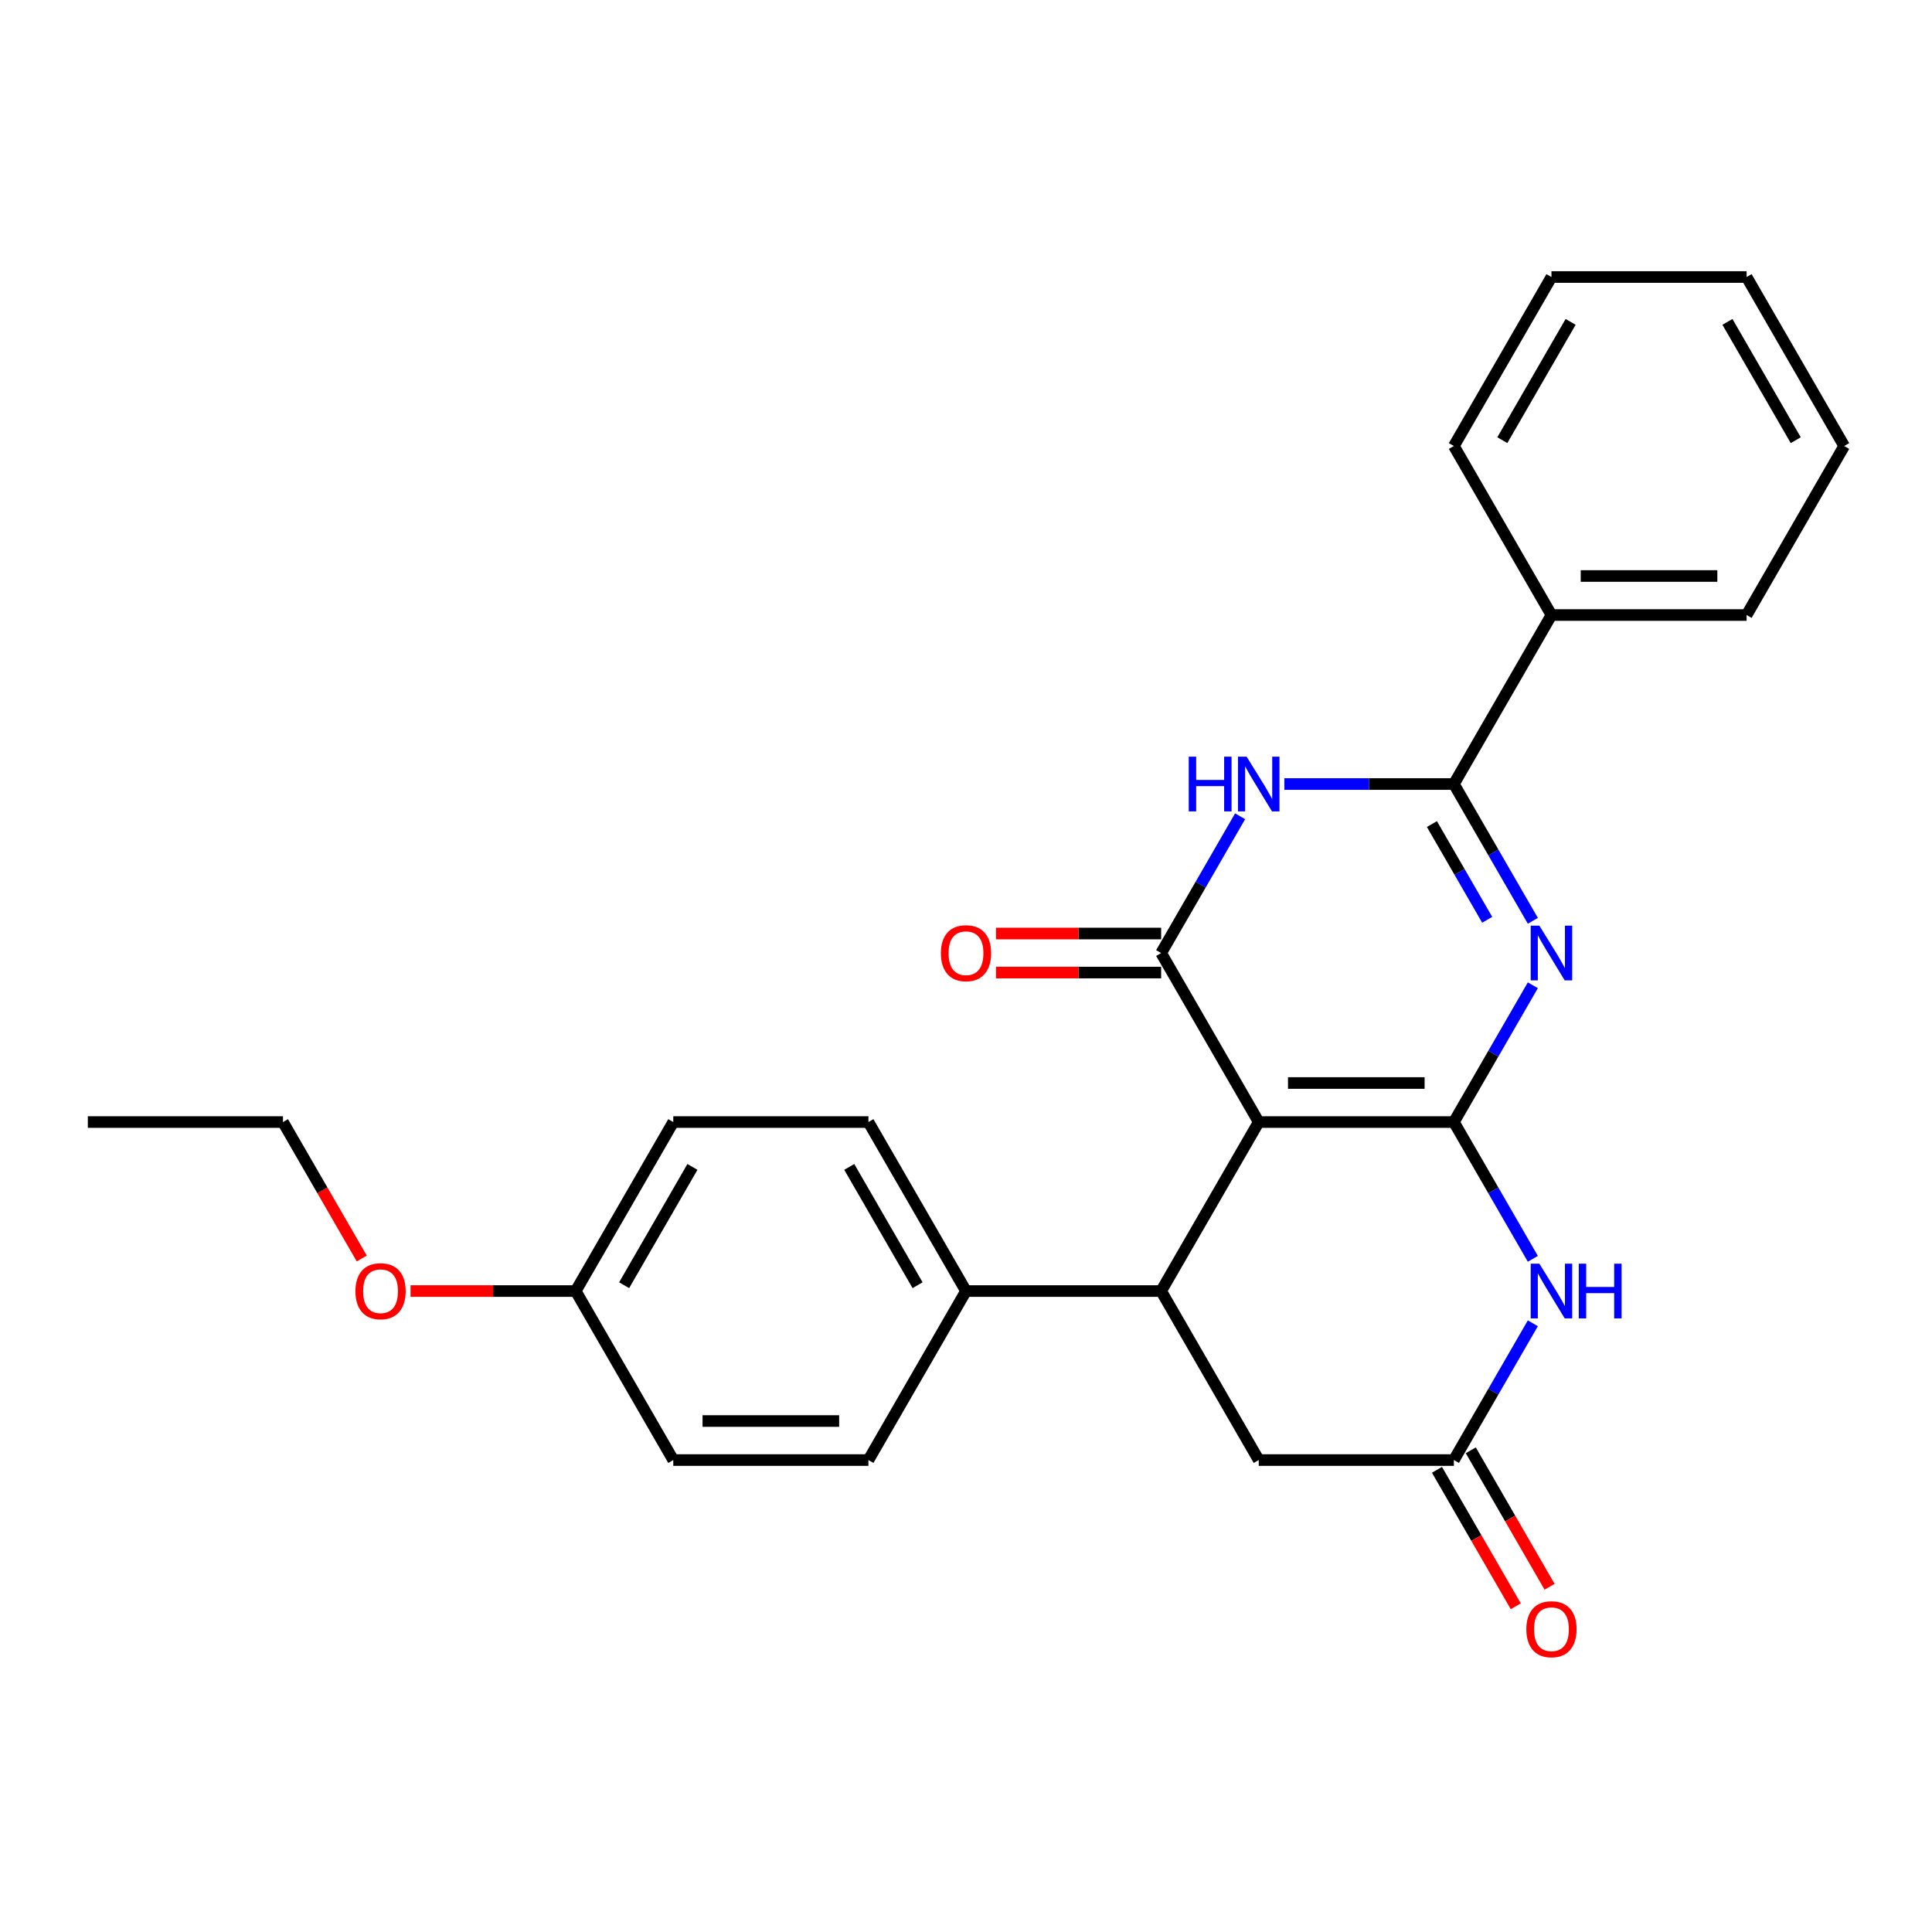 <?xml version='1.0' encoding='iso-8859-1'?>
<svg version='1.1' baseProfile='full'
              xmlns='http://www.w3.org/2000/svg'
                      xmlns:rdkit='http://www.rdkit.org/xml'
                      xmlns:xlink='http://www.w3.org/1999/xlink'
                  xml:space='preserve'
width='1000px' height='1000px' viewBox='0 0 1000 1000'>
<!-- END OF HEADER -->
<rect style='opacity:1.0;fill:#FFFFFF;stroke:none' width='1000' height='1000' x='0' y='0'> </rect>
<path class='bond-0' d='M 752.525,580.768 L 651.515,580.768' style='fill:none;fill-rule:evenodd;stroke:#000000;stroke-width:6px;stroke-linecap:butt;stroke-linejoin:miter;stroke-opacity:1' />
<path class='bond-0' d='M 737.374,560.566 L 666.667,560.566' style='fill:none;fill-rule:evenodd;stroke:#000000;stroke-width:6px;stroke-linecap:butt;stroke-linejoin:miter;stroke-opacity:1' />
<path class='bond-1' d='M 752.525,580.768 L 772.961,545.372' style='fill:none;fill-rule:evenodd;stroke:#000000;stroke-width:6px;stroke-linecap:butt;stroke-linejoin:miter;stroke-opacity:1' />
<path class='bond-1' d='M 772.961,545.372 L 793.397,509.976' style='fill:none;fill-rule:evenodd;stroke:#0000FF;stroke-width:6px;stroke-linecap:butt;stroke-linejoin:miter;stroke-opacity:1' />
<path class='bond-5' d='M 752.525,580.768 L 772.961,616.164' style='fill:none;fill-rule:evenodd;stroke:#000000;stroke-width:6px;stroke-linecap:butt;stroke-linejoin:miter;stroke-opacity:1' />
<path class='bond-5' d='M 772.961,616.164 L 793.397,651.56' style='fill:none;fill-rule:evenodd;stroke:#0000FF;stroke-width:6px;stroke-linecap:butt;stroke-linejoin:miter;stroke-opacity:1' />
<path class='bond-2' d='M 651.515,580.768 L 601.01,493.291' style='fill:none;fill-rule:evenodd;stroke:#000000;stroke-width:6px;stroke-linecap:butt;stroke-linejoin:miter;stroke-opacity:1' />
<path class='bond-6' d='M 651.515,580.768 L 601.01,668.246' style='fill:none;fill-rule:evenodd;stroke:#000000;stroke-width:6px;stroke-linecap:butt;stroke-linejoin:miter;stroke-opacity:1' />
<path class='bond-4' d='M 793.397,476.606 L 772.961,441.21' style='fill:none;fill-rule:evenodd;stroke:#0000FF;stroke-width:6px;stroke-linecap:butt;stroke-linejoin:miter;stroke-opacity:1' />
<path class='bond-4' d='M 772.961,441.21 L 752.525,405.814' style='fill:none;fill-rule:evenodd;stroke:#000000;stroke-width:6px;stroke-linecap:butt;stroke-linejoin:miter;stroke-opacity:1' />
<path class='bond-4' d='M 769.771,476.088 L 755.466,451.311' style='fill:none;fill-rule:evenodd;stroke:#0000FF;stroke-width:6px;stroke-linecap:butt;stroke-linejoin:miter;stroke-opacity:1' />
<path class='bond-4' d='M 755.466,451.311 L 741.161,426.533' style='fill:none;fill-rule:evenodd;stroke:#000000;stroke-width:6px;stroke-linecap:butt;stroke-linejoin:miter;stroke-opacity:1' />
<path class='bond-10' d='M 601.01,483.19 L 558.268,483.19' style='fill:none;fill-rule:evenodd;stroke:#000000;stroke-width:6px;stroke-linecap:butt;stroke-linejoin:miter;stroke-opacity:1' />
<path class='bond-10' d='M 558.268,483.19 L 515.525,483.19' style='fill:none;fill-rule:evenodd;stroke:#FF0000;stroke-width:6px;stroke-linecap:butt;stroke-linejoin:miter;stroke-opacity:1' />
<path class='bond-10' d='M 601.01,503.392 L 558.268,503.392' style='fill:none;fill-rule:evenodd;stroke:#000000;stroke-width:6px;stroke-linecap:butt;stroke-linejoin:miter;stroke-opacity:1' />
<path class='bond-10' d='M 558.268,503.392 L 515.525,503.392' style='fill:none;fill-rule:evenodd;stroke:#FF0000;stroke-width:6px;stroke-linecap:butt;stroke-linejoin:miter;stroke-opacity:1' />
<path class='bond-27' d='M 601.01,493.291 L 621.446,457.895' style='fill:none;fill-rule:evenodd;stroke:#000000;stroke-width:6px;stroke-linecap:butt;stroke-linejoin:miter;stroke-opacity:1' />
<path class='bond-27' d='M 621.446,457.895 L 641.882,422.499' style='fill:none;fill-rule:evenodd;stroke:#0000FF;stroke-width:6px;stroke-linecap:butt;stroke-linejoin:miter;stroke-opacity:1' />
<path class='bond-3' d='M 664.78,405.814 L 708.653,405.814' style='fill:none;fill-rule:evenodd;stroke:#0000FF;stroke-width:6px;stroke-linecap:butt;stroke-linejoin:miter;stroke-opacity:1' />
<path class='bond-3' d='M 708.653,405.814 L 752.525,405.814' style='fill:none;fill-rule:evenodd;stroke:#000000;stroke-width:6px;stroke-linecap:butt;stroke-linejoin:miter;stroke-opacity:1' />
<path class='bond-11' d='M 752.525,405.814 L 803.03,318.336' style='fill:none;fill-rule:evenodd;stroke:#000000;stroke-width:6px;stroke-linecap:butt;stroke-linejoin:miter;stroke-opacity:1' />
<path class='bond-7' d='M 793.397,684.931 L 772.961,720.327' style='fill:none;fill-rule:evenodd;stroke:#0000FF;stroke-width:6px;stroke-linecap:butt;stroke-linejoin:miter;stroke-opacity:1' />
<path class='bond-7' d='M 772.961,720.327 L 752.525,755.723' style='fill:none;fill-rule:evenodd;stroke:#000000;stroke-width:6px;stroke-linecap:butt;stroke-linejoin:miter;stroke-opacity:1' />
<path class='bond-9' d='M 601.01,668.246 L 500,668.246' style='fill:none;fill-rule:evenodd;stroke:#000000;stroke-width:6px;stroke-linecap:butt;stroke-linejoin:miter;stroke-opacity:1' />
<path class='bond-26' d='M 601.01,668.246 L 651.515,755.723' style='fill:none;fill-rule:evenodd;stroke:#000000;stroke-width:6px;stroke-linecap:butt;stroke-linejoin:miter;stroke-opacity:1' />
<path class='bond-8' d='M 752.525,755.723 L 651.515,755.723' style='fill:none;fill-rule:evenodd;stroke:#000000;stroke-width:6px;stroke-linecap:butt;stroke-linejoin:miter;stroke-opacity:1' />
<path class='bond-12' d='M 743.778,760.773 L 764.167,796.089' style='fill:none;fill-rule:evenodd;stroke:#000000;stroke-width:6px;stroke-linecap:butt;stroke-linejoin:miter;stroke-opacity:1' />
<path class='bond-12' d='M 764.167,796.089 L 784.557,831.405' style='fill:none;fill-rule:evenodd;stroke:#FF0000;stroke-width:6px;stroke-linecap:butt;stroke-linejoin:miter;stroke-opacity:1' />
<path class='bond-12' d='M 761.273,750.672 L 781.663,785.988' style='fill:none;fill-rule:evenodd;stroke:#000000;stroke-width:6px;stroke-linecap:butt;stroke-linejoin:miter;stroke-opacity:1' />
<path class='bond-12' d='M 781.663,785.988 L 802.052,821.304' style='fill:none;fill-rule:evenodd;stroke:#FF0000;stroke-width:6px;stroke-linecap:butt;stroke-linejoin:miter;stroke-opacity:1' />
<path class='bond-13' d='M 500,668.246 L 449.495,580.768' style='fill:none;fill-rule:evenodd;stroke:#000000;stroke-width:6px;stroke-linecap:butt;stroke-linejoin:miter;stroke-opacity:1' />
<path class='bond-13' d='M 474.929,665.225 L 439.575,603.991' style='fill:none;fill-rule:evenodd;stroke:#000000;stroke-width:6px;stroke-linecap:butt;stroke-linejoin:miter;stroke-opacity:1' />
<path class='bond-14' d='M 500,668.246 L 449.495,755.723' style='fill:none;fill-rule:evenodd;stroke:#000000;stroke-width:6px;stroke-linecap:butt;stroke-linejoin:miter;stroke-opacity:1' />
<path class='bond-19' d='M 803.03,318.336 L 904.04,318.336' style='fill:none;fill-rule:evenodd;stroke:#000000;stroke-width:6px;stroke-linecap:butt;stroke-linejoin:miter;stroke-opacity:1' />
<path class='bond-19' d='M 818.182,298.134 L 888.889,298.134' style='fill:none;fill-rule:evenodd;stroke:#000000;stroke-width:6px;stroke-linecap:butt;stroke-linejoin:miter;stroke-opacity:1' />
<path class='bond-20' d='M 803.03,318.336 L 752.525,230.859' style='fill:none;fill-rule:evenodd;stroke:#000000;stroke-width:6px;stroke-linecap:butt;stroke-linejoin:miter;stroke-opacity:1' />
<path class='bond-17' d='M 449.495,580.768 L 348.485,580.768' style='fill:none;fill-rule:evenodd;stroke:#000000;stroke-width:6px;stroke-linecap:butt;stroke-linejoin:miter;stroke-opacity:1' />
<path class='bond-16' d='M 449.495,755.723 L 348.485,755.723' style='fill:none;fill-rule:evenodd;stroke:#000000;stroke-width:6px;stroke-linecap:butt;stroke-linejoin:miter;stroke-opacity:1' />
<path class='bond-16' d='M 434.343,735.521 L 363.636,735.521' style='fill:none;fill-rule:evenodd;stroke:#000000;stroke-width:6px;stroke-linecap:butt;stroke-linejoin:miter;stroke-opacity:1' />
<path class='bond-15' d='M 297.98,668.246 L 348.485,755.723' style='fill:none;fill-rule:evenodd;stroke:#000000;stroke-width:6px;stroke-linecap:butt;stroke-linejoin:miter;stroke-opacity:1' />
<path class='bond-18' d='M 297.98,668.246 L 255.237,668.246' style='fill:none;fill-rule:evenodd;stroke:#000000;stroke-width:6px;stroke-linecap:butt;stroke-linejoin:miter;stroke-opacity:1' />
<path class='bond-18' d='M 255.237,668.246 L 212.495,668.246' style='fill:none;fill-rule:evenodd;stroke:#FF0000;stroke-width:6px;stroke-linecap:butt;stroke-linejoin:miter;stroke-opacity:1' />
<path class='bond-28' d='M 297.98,668.246 L 348.485,580.768' style='fill:none;fill-rule:evenodd;stroke:#000000;stroke-width:6px;stroke-linecap:butt;stroke-linejoin:miter;stroke-opacity:1' />
<path class='bond-28' d='M 323.051,665.225 L 358.405,603.991' style='fill:none;fill-rule:evenodd;stroke:#000000;stroke-width:6px;stroke-linecap:butt;stroke-linejoin:miter;stroke-opacity:1' />
<path class='bond-21' d='M 187.244,651.4 L 166.854,616.084' style='fill:none;fill-rule:evenodd;stroke:#FF0000;stroke-width:6px;stroke-linecap:butt;stroke-linejoin:miter;stroke-opacity:1' />
<path class='bond-21' d='M 166.854,616.084 L 146.465,580.768' style='fill:none;fill-rule:evenodd;stroke:#000000;stroke-width:6px;stroke-linecap:butt;stroke-linejoin:miter;stroke-opacity:1' />
<path class='bond-24' d='M 904.04,318.336 L 954.545,230.859' style='fill:none;fill-rule:evenodd;stroke:#000000;stroke-width:6px;stroke-linecap:butt;stroke-linejoin:miter;stroke-opacity:1' />
<path class='bond-23' d='M 752.525,230.859 L 803.03,143.382' style='fill:none;fill-rule:evenodd;stroke:#000000;stroke-width:6px;stroke-linecap:butt;stroke-linejoin:miter;stroke-opacity:1' />
<path class='bond-23' d='M 777.596,227.838 L 812.95,166.604' style='fill:none;fill-rule:evenodd;stroke:#000000;stroke-width:6px;stroke-linecap:butt;stroke-linejoin:miter;stroke-opacity:1' />
<path class='bond-22' d='M 146.465,580.768 L 45.455,580.768' style='fill:none;fill-rule:evenodd;stroke:#000000;stroke-width:6px;stroke-linecap:butt;stroke-linejoin:miter;stroke-opacity:1' />
<path class='bond-25' d='M 803.03,143.382 L 904.04,143.382' style='fill:none;fill-rule:evenodd;stroke:#000000;stroke-width:6px;stroke-linecap:butt;stroke-linejoin:miter;stroke-opacity:1' />
<path class='bond-29' d='M 954.545,230.859 L 904.04,143.382' style='fill:none;fill-rule:evenodd;stroke:#000000;stroke-width:6px;stroke-linecap:butt;stroke-linejoin:miter;stroke-opacity:1' />
<path class='bond-29' d='M 929.474,227.838 L 894.121,166.604' style='fill:none;fill-rule:evenodd;stroke:#000000;stroke-width:6px;stroke-linecap:butt;stroke-linejoin:miter;stroke-opacity:1' />
<path  class='atom-2' d='M 796.77 479.131
L 806.05 494.131
Q 806.97 495.611, 808.45 498.291
Q 809.93 500.971, 810.01 501.131
L 810.01 479.131
L 813.77 479.131
L 813.77 507.451
L 809.89 507.451
L 799.93 491.051
Q 798.77 489.131, 797.53 486.931
Q 796.33 484.731, 795.97 484.051
L 795.97 507.451
L 792.29 507.451
L 792.29 479.131
L 796.77 479.131
' fill='#0000FF'/>
<path  class='atom-4' d='M 615.295 391.654
L 619.135 391.654
L 619.135 403.694
L 633.615 403.694
L 633.615 391.654
L 637.455 391.654
L 637.455 419.974
L 633.615 419.974
L 633.615 406.894
L 619.135 406.894
L 619.135 419.974
L 615.295 419.974
L 615.295 391.654
' fill='#0000FF'/>
<path  class='atom-4' d='M 645.255 391.654
L 654.535 406.654
Q 655.455 408.134, 656.935 410.814
Q 658.415 413.494, 658.495 413.654
L 658.495 391.654
L 662.255 391.654
L 662.255 419.974
L 658.375 419.974
L 648.415 403.574
Q 647.255 401.654, 646.015 399.454
Q 644.815 397.254, 644.455 396.574
L 644.455 419.974
L 640.775 419.974
L 640.775 391.654
L 645.255 391.654
' fill='#0000FF'/>
<path  class='atom-6' d='M 796.77 654.086
L 806.05 669.086
Q 806.97 670.566, 808.45 673.246
Q 809.93 675.926, 810.01 676.086
L 810.01 654.086
L 813.77 654.086
L 813.77 682.406
L 809.89 682.406
L 799.93 666.006
Q 798.77 664.086, 797.53 661.886
Q 796.33 659.686, 795.97 659.006
L 795.97 682.406
L 792.29 682.406
L 792.29 654.086
L 796.77 654.086
' fill='#0000FF'/>
<path  class='atom-6' d='M 817.17 654.086
L 821.01 654.086
L 821.01 666.126
L 835.49 666.126
L 835.49 654.086
L 839.33 654.086
L 839.33 682.406
L 835.49 682.406
L 835.49 669.326
L 821.01 669.326
L 821.01 682.406
L 817.17 682.406
L 817.17 654.086
' fill='#0000FF'/>
<path  class='atom-11' d='M 487 493.371
Q 487 486.571, 490.36 482.771
Q 493.72 478.971, 500 478.971
Q 506.28 478.971, 509.64 482.771
Q 513 486.571, 513 493.371
Q 513 500.251, 509.6 504.171
Q 506.2 508.051, 500 508.051
Q 493.76 508.051, 490.36 504.171
Q 487 500.291, 487 493.371
M 500 504.851
Q 504.32 504.851, 506.64 501.971
Q 509 499.051, 509 493.371
Q 509 487.811, 506.64 485.011
Q 504.32 482.171, 500 482.171
Q 495.68 482.171, 493.32 484.971
Q 491 487.771, 491 493.371
Q 491 499.091, 493.32 501.971
Q 495.68 504.851, 500 504.851
' fill='#FF0000'/>
<path  class='atom-13' d='M 790.03 843.28
Q 790.03 836.48, 793.39 832.68
Q 796.75 828.88, 803.03 828.88
Q 809.31 828.88, 812.67 832.68
Q 816.03 836.48, 816.03 843.28
Q 816.03 850.16, 812.63 854.08
Q 809.23 857.96, 803.03 857.96
Q 796.79 857.96, 793.39 854.08
Q 790.03 850.2, 790.03 843.28
M 803.03 854.76
Q 807.35 854.76, 809.67 851.88
Q 812.03 848.96, 812.03 843.28
Q 812.03 837.72, 809.67 834.92
Q 807.35 832.08, 803.03 832.08
Q 798.71 832.08, 796.35 834.88
Q 794.03 837.68, 794.03 843.28
Q 794.03 849, 796.35 851.88
Q 798.71 854.76, 803.03 854.76
' fill='#FF0000'/>
<path  class='atom-19' d='M 183.97 668.326
Q 183.97 661.526, 187.33 657.726
Q 190.69 653.926, 196.97 653.926
Q 203.25 653.926, 206.61 657.726
Q 209.97 661.526, 209.97 668.326
Q 209.97 675.206, 206.57 679.126
Q 203.17 683.006, 196.97 683.006
Q 190.73 683.006, 187.33 679.126
Q 183.97 675.246, 183.97 668.326
M 196.97 679.806
Q 201.29 679.806, 203.61 676.926
Q 205.97 674.006, 205.97 668.326
Q 205.97 662.766, 203.61 659.966
Q 201.29 657.126, 196.97 657.126
Q 192.65 657.126, 190.29 659.926
Q 187.97 662.726, 187.97 668.326
Q 187.97 674.046, 190.29 676.926
Q 192.65 679.806, 196.97 679.806
' fill='#FF0000'/>
</svg>
